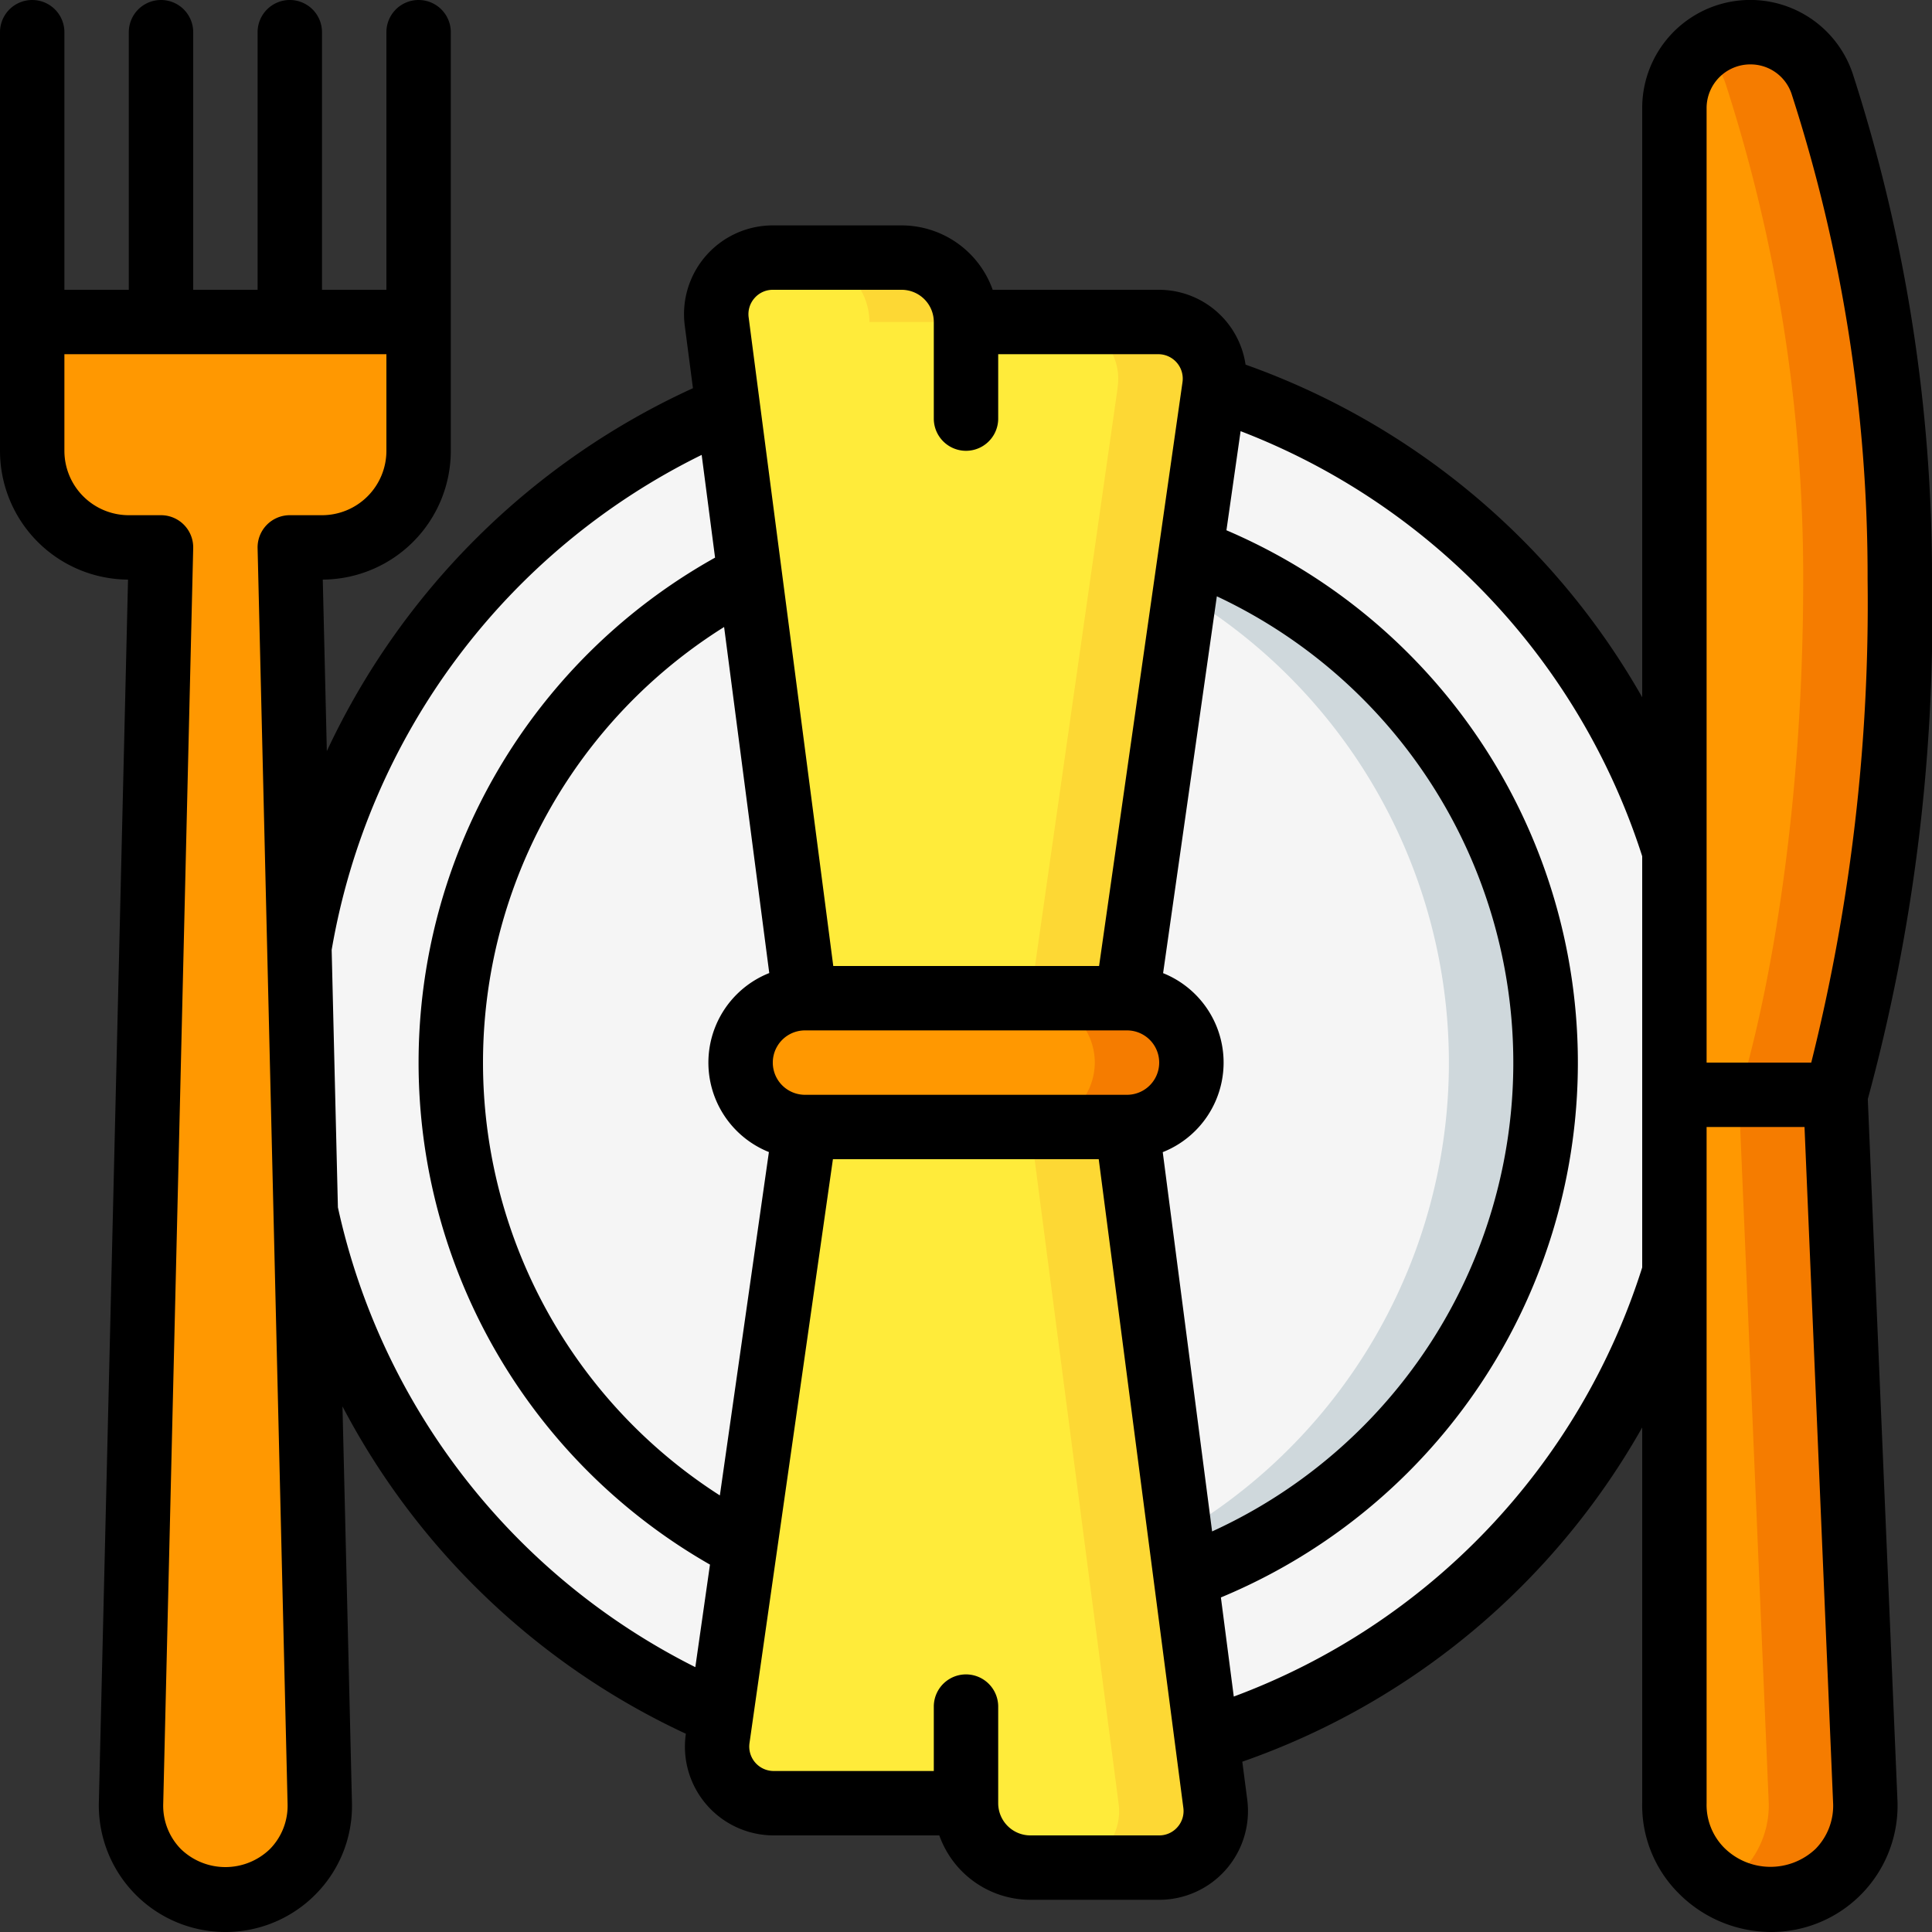 <svg xmlns="http://www.w3.org/2000/svg" id="Icons" width="512" height="512" viewBox="0 0 60 60"><rect x="0" y="0" width="60" height="60" fill="#333333" stroke="none"/><defs><style>.cls-1{fill:#ff9801}.cls-2{fill:#f57c00}.cls-3{fill:#f5f5f5}.cls-4{fill:#ffeb3a}.cls-5{fill:#fdd834}.cls-6{fill:#cfd8dc}</style></defs><path d="M13 10v4a3 3 0 0 1-3 3H9l.93 39a2.931 2.931 0 1 1-5.86 0L5 17H4a3 3 0 0 1-3-3v-4ZM57.93 56A2.925 2.925 0 0 1 55 59a2.983 2.983 0 0 1-3-3V34h5Z" class="cls-1"/><path d="M57 34h-3l.93 22a2.911 2.911 0 0 1-1.439 2.581A3.01 3.01 0 0 0 55 59a2.925 2.925 0 0 0 2.93-3Z" class="cls-2"/><path d="M59 18c0 10-2 16-2 16h-5V3.36a2.358 2.358 0 0 1 4.59-.76A49.8 49.8 0 0 1 59 18Z" class="cls-1"/><path d="M56.59 2.6a2.342 2.342 0 0 0-3.727-1.052A2.321 2.321 0 0 1 53.59 2.6 49.8 49.8 0 0 1 56 18c0 10-2 16-2 16h3s2-6 2-16a49.8 49.8 0 0 0-2.41-15.4Z" class="cls-2"/><path d="M52 26.42v13.11a22.031 22.031 0 0 1-14.52 14.5l-.66-5.05a17.005 17.005 0 0 0 .17-31.89l.72-5.05A22.065 22.065 0 0 1 52 26.42ZM23.14 48.06l-.74 5.19A22 22 0 0 1 9.49 37.63L9.3 29.4a22 22 0 0 1 13.31-16.74l.68 5.2a16.98 16.98 0 0 0-.15 30.2Z" class="cls-3"/><path d="M37.71 12.01v.03L35 31H25L22.26 9.98A1.751 1.751 0 0 1 24 8h4a2.006 2.006 0 0 1 2 2h5.97a1.761 1.761 0 0 1 1.74 2.01Z" class="cls-4"/><path d="M27 10h3a2.006 2.006 0 0 0-2-2h-3a2.006 2.006 0 0 1 2 2ZM35.97 10h-3a1.761 1.761 0 0 1 1.74 2.01v.03L32 31h3l2.71-18.96v-.03A1.761 1.761 0 0 0 35.97 10Z" class="cls-5"/><path d="m25 35-1.86 13.06a16.98 16.98 0 0 1 .15-30.2L25 31a2.015 2.015 0 0 0-2 2 2.006 2.006 0 0 0 2 2Z" class="cls-3"/><path d="M37 33a2.015 2.015 0 0 1-2 2H25a2.006 2.006 0 0 1-2-2 2.015 2.015 0 0 1 2-2h10a2.006 2.006 0 0 1 2 2Z" class="cls-1"/><path d="M35 31h-3a2.006 2.006 0 0 1 2 2 2.015 2.015 0 0 1-2 2h3a2.015 2.015 0 0 0 2-2 2.006 2.006 0 0 0-2-2Z" class="cls-2"/><path d="M48 33a17.055 17.055 0 0 1-11.18 15.98L35 35a2.015 2.015 0 0 0 2-2 2.006 2.006 0 0 0-2-2l1.99-13.91A17.033 17.033 0 0 1 48 33Z" class="cls-3"/><path d="m36.99 17.09-.2 1.38a16.969 16.969 0 0 1-.15 29.153l.177 1.357a17.005 17.005 0 0 0 .17-31.89Z" class="cls-6"/><path d="M36 58h-4a2.006 2.006 0 0 1-2-2h-5.97a1.761 1.761 0 0 1-1.74-2.01L25 35h10l2.74 21.02A1.751 1.751 0 0 1 36 58Z" class="cls-4"/><path d="M37.74 56.02 35 35h-3l2.74 21.02A1.751 1.751 0 0 1 33 58h3a1.751 1.751 0 0 0 1.74-1.98Z" class="cls-5"/><path d="M3.976 18 3.07 55.976a3.933 3.933 0 0 0 6.745 2.84 3.894 3.894 0 0 0 1.115-2.839l-.294-12.3A22.976 22.976 0 0 0 21.3 53.843 2.757 2.757 0 0 0 24.026 57h5.145A3.006 3.006 0 0 0 32 59h4a2.757 2.757 0 0 0 2.734-3.113l-.153-1.176A22.931 22.931 0 0 0 51 44.331v11.645a3.858 3.858 0 0 0 1.115 2.805A4.053 4.053 0 0 0 55 60a3.924 3.924 0 0 0 3.929-4.042l-.923-21.824A57.277 57.277 0 0 0 60 18a50.671 50.671 0 0 0-2.465-15.721A3.356 3.356 0 0 0 51 3.355v18.3a23.028 23.028 0 0 0-12.318-10.331A2.72 2.72 0 0 0 35.974 9h-5.145A3.006 3.006 0 0 0 28 7h-4a2.757 2.757 0 0 0-2.734 3.113l.254 1.943a23.177 23.177 0 0 0-11.37 11.271L10.024 18A4 4 0 0 0 14 14V1a1 1 0 0 0-2 0v8h-2V1a1 1 0 0 0-2 0v8H6V1a1 1 0 0 0-2 0v8H2V1a1 1 0 0 0-2 0v13a4 4 0 0 0 3.976 4ZM23.89 30.219a2.992 2.992 0 0 0-.011 5.559l-1.523 10.664a15.962 15.962 0 0 1 .132-26.97Zm13.9-11.7a16 16 0 0 1-.147 29.041L36.11 35.781a2.992 2.992 0 0 0 .011-5.559ZM35 32a1 1 0 0 1 0 2H25a1 1 0 0 1 0-2Zm1.568 24.742A.748.748 0 0 1 36 57h-4a1 1 0 0 1-1-1v-3a1 1 0 0 0-2 0v2h-4.974a.759.759 0 0 1-.75-.864L25.867 36h8.255l2.628 20.145a.752.752 0 0 1-.182.597Zm19.816.677a2.039 2.039 0 0 1-2.837-.034A1.891 1.891 0 0 1 53 56V35h3.041l.889 21.024a1.912 1.912 0 0 1-.546 1.395ZM53 3.355A1.357 1.357 0 0 1 54.356 2a1.343 1.343 0 0 1 1.282.912A48.644 48.644 0 0 1 58 18a58.768 58.768 0 0 1-1.75 15H53Zm-2 23.236v12.771a20.95 20.95 0 0 1-12.684 13.326l-.4-3.078a17.982 17.982 0 0 0 .172-33.142l.44-3.078A21.02 21.02 0 0 1 51 26.591ZM23.432 9.258A.748.748 0 0 1 24 9h4a1 1 0 0 1 1 1v3a1 1 0 0 0 2 0v-2h4.974a.759.759 0 0 1 .75.864L34.133 30h-8.255L23.25 9.855a.752.752 0 0 1 .182-.597Zm-1.641 4.869.416 3.191a17.956 17.956 0 0 0-.158 31.272l-.455 3.185a20.982 20.982 0 0 1-11.1-14.28L10.3 29.5a21.105 21.105 0 0 1 11.491-15.373ZM12 14a2 2 0 0 1-2 2H9a1 1 0 0 0-1 1.023l.931 39a1.92 1.92 0 0 1-.547 1.4 1.988 1.988 0 0 1-2.768 0 1.92 1.92 0 0 1-.547-1.4l.931-39A1 1 0 0 0 5 16H4a2 2 0 0 1-2-2v-3h10Z"/></svg>